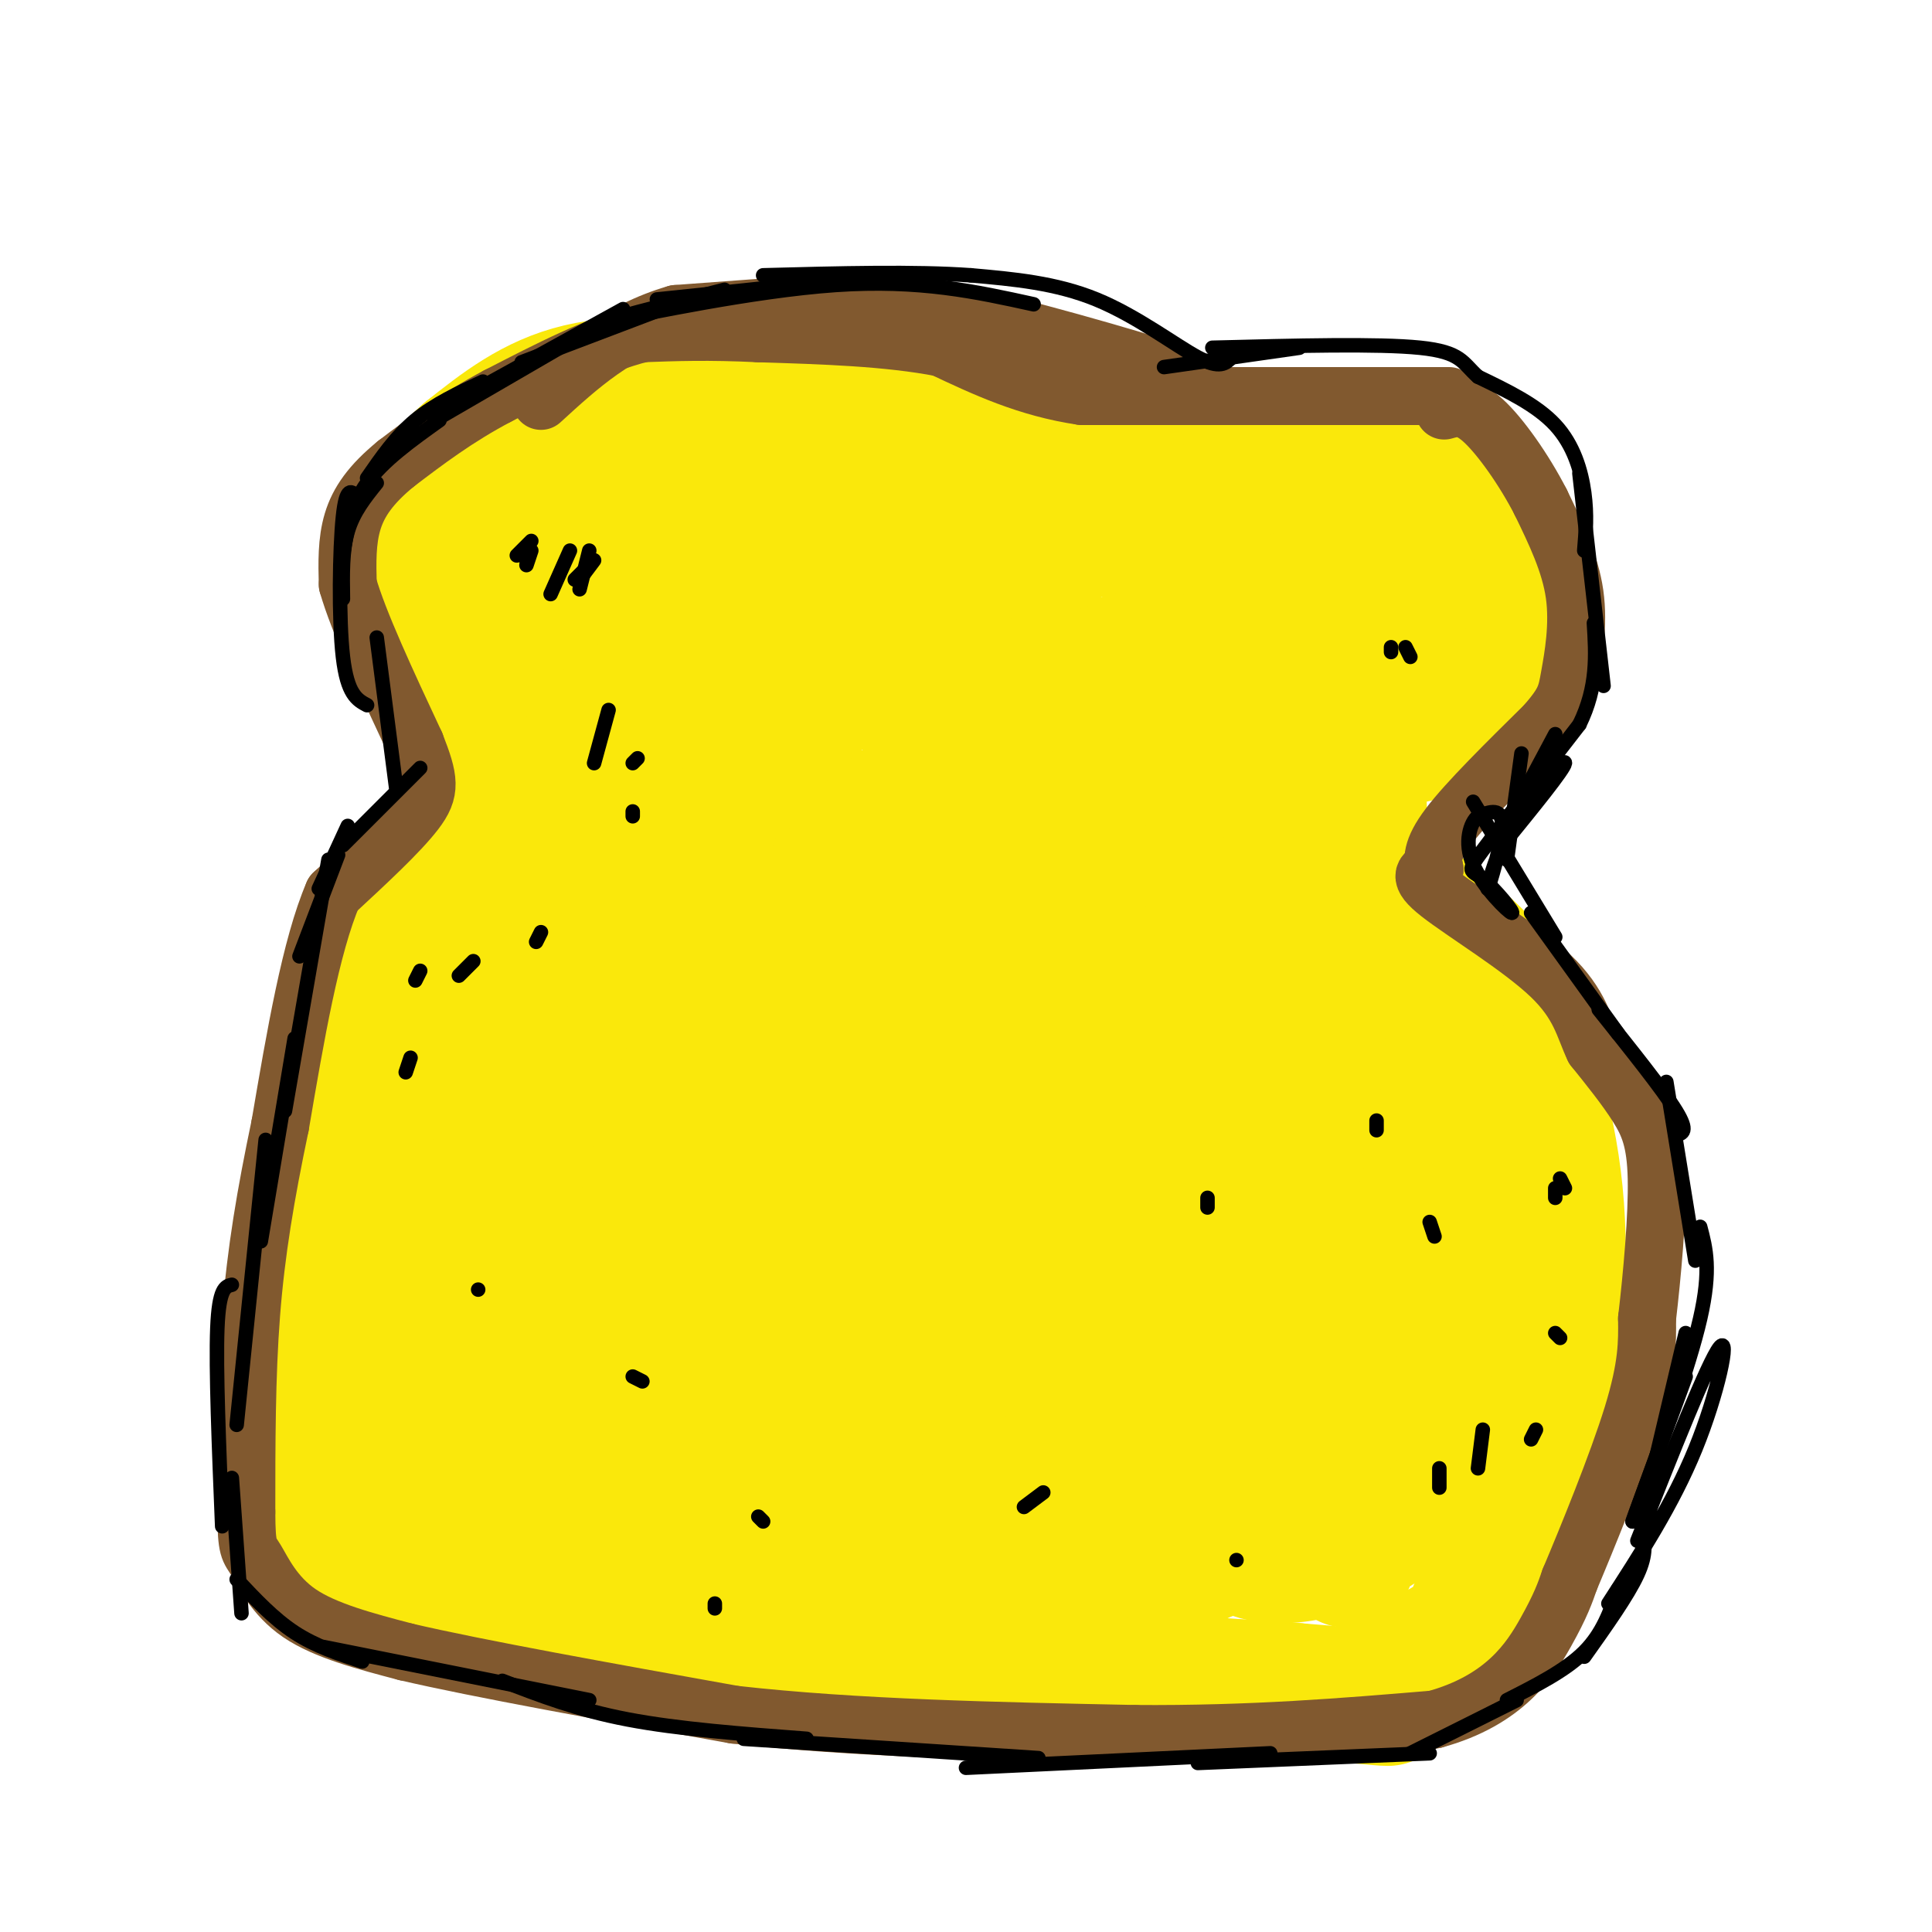 <svg viewBox='0 0 400 400' version='1.1' xmlns='http://www.w3.org/2000/svg' xmlns:xlink='http://www.w3.org/1999/xlink'><g fill='none' stroke='#fae80b' stroke-width='28' stroke-linecap='round' stroke-linejoin='round'><path d='M210,86c0.000,0.000 -53.000,-5.000 -53,-5'/><path d='M157,81c-15.444,-1.356 -27.556,-2.244 -37,0c-9.444,2.244 -16.222,7.622 -23,13'/><path d='M97,94c-6.733,5.800 -12.067,13.800 -13,22c-0.933,8.200 2.533,16.600 6,25'/><path d='M90,141c2.726,7.345 6.542,13.208 9,17c2.458,3.792 3.560,5.512 0,11c-3.560,5.488 -11.780,14.744 -20,24'/><path d='M79,193c-4.000,4.756 -4.000,4.644 -5,18c-1.000,13.356 -3.000,40.178 -5,67'/><path d='M69,278c-0.917,18.994 -0.710,32.978 -1,39c-0.290,6.022 -1.078,4.083 3,6c4.078,1.917 13.022,7.691 21,11c7.978,3.309 14.989,4.155 22,5'/><path d='M114,339c29.333,2.667 91.667,6.833 154,11'/><path d='M268,350c27.203,2.180 18.209,2.131 18,0c-0.209,-2.131 8.367,-6.343 13,-9c4.633,-2.657 5.324,-3.759 8,-11c2.676,-7.241 7.338,-20.620 12,-34'/><path d='M319,296c3.022,-14.311 4.578,-33.089 3,-49c-1.578,-15.911 -6.289,-28.956 -11,-42'/><path d='M311,205c-7.089,-10.800 -19.311,-16.800 -25,-24c-5.689,-7.200 -4.844,-15.600 -4,-24'/><path d='M282,157c1.936,-4.466 8.777,-3.630 15,-6c6.223,-2.370 11.829,-7.946 15,-14c3.171,-6.054 3.906,-12.587 3,-17c-0.906,-4.413 -3.453,-6.707 -6,-9'/><path d='M309,111c-3.214,-3.548 -8.250,-7.917 -11,-11c-2.750,-3.083 -3.214,-4.881 -14,-6c-10.786,-1.119 -31.893,-1.560 -53,-2'/><path d='M231,92c-15.972,1.124 -29.403,4.933 -35,8c-5.597,3.067 -3.361,5.393 -2,8c1.361,2.607 1.848,5.494 4,5c2.152,-0.494 5.969,-4.370 5,-8c-0.969,-3.630 -6.722,-7.016 -13,-8c-6.278,-0.984 -13.079,0.433 -19,4c-5.921,3.567 -10.960,9.283 -16,15'/><path d='M155,116c-2.223,4.045 0.219,6.657 3,8c2.781,1.343 5.902,1.417 11,0c5.098,-1.417 12.174,-4.324 16,-8c3.826,-3.676 4.403,-8.119 3,-11c-1.403,-2.881 -4.785,-4.199 -8,-6c-3.215,-1.801 -6.261,-4.084 -14,-2c-7.739,2.084 -20.169,8.535 -26,12c-5.831,3.465 -5.063,3.945 -6,7c-0.937,3.055 -3.578,8.684 -3,13c0.578,4.316 4.375,7.320 11,7c6.625,-0.320 16.076,-3.964 22,-8c5.924,-4.036 8.320,-8.463 8,-12c-0.320,-3.537 -3.355,-6.183 -6,-8c-2.645,-1.817 -4.898,-2.805 -9,-3c-4.102,-0.195 -10.051,0.402 -16,1'/><path d='M141,106c-4.076,0.403 -6.266,0.911 -9,3c-2.734,2.089 -6.012,5.759 -8,10c-1.988,4.241 -2.685,9.054 -2,13c0.685,3.946 2.753,7.027 4,9c1.247,1.973 1.674,2.839 6,3c4.326,0.161 12.552,-0.385 17,-2c4.448,-1.615 5.119,-4.301 6,-7c0.881,-2.699 1.971,-5.412 2,-8c0.029,-2.588 -1.005,-5.052 -5,-7c-3.995,-1.948 -10.953,-3.379 -15,-4c-4.047,-0.621 -5.184,-0.430 -9,2c-3.816,2.430 -10.313,7.099 -14,12c-3.687,4.901 -4.565,10.034 -3,15c1.565,4.966 5.574,9.764 11,12c5.426,2.236 12.268,1.910 19,-1c6.732,-2.910 13.352,-8.403 15,-13c1.648,-4.597 -1.676,-8.299 -5,-12'/><path d='M151,131c-3.220,-4.108 -8.769,-8.377 -16,-8c-7.231,0.377 -16.143,5.399 -21,9c-4.857,3.601 -5.659,5.782 -4,10c1.659,4.218 5.777,10.473 8,14c2.223,3.527 2.549,4.326 7,3c4.451,-1.326 13.026,-4.778 17,-8c3.974,-3.222 3.348,-6.215 2,-11c-1.348,-4.785 -3.417,-11.361 -6,-16c-2.583,-4.639 -5.678,-7.340 -8,-9c-2.322,-1.660 -3.870,-2.280 -8,-1c-4.130,1.280 -10.843,4.460 -14,7c-3.157,2.540 -2.759,4.440 -2,6c0.759,1.560 1.880,2.780 3,4'/><path d='M109,131c1.103,1.182 2.360,2.136 6,0c3.640,-2.136 9.663,-7.362 11,-11c1.337,-3.638 -2.013,-5.686 -7,-5c-4.987,0.686 -11.612,4.108 -10,4c1.612,-0.108 11.461,-3.745 18,-8c6.539,-4.255 9.770,-9.127 13,-14'/><path d='M140,97c6.523,-2.864 16.332,-3.022 20,0c3.668,3.022 1.196,9.226 -4,19c-5.196,9.774 -13.115,23.118 -16,33c-2.885,9.882 -0.734,16.303 2,19c2.734,2.697 6.052,1.671 10,-1c3.948,-2.671 8.524,-6.988 11,-11c2.476,-4.012 2.850,-7.718 2,-10c-0.850,-2.282 -2.925,-3.141 -5,-4'/><path d='M160,142c-3.243,1.402 -8.849,6.907 -12,11c-3.151,4.093 -3.845,6.772 -6,13c-2.155,6.228 -5.771,16.003 -8,28c-2.229,11.997 -3.072,26.215 -3,32c0.072,5.785 1.059,3.137 4,-1c2.941,-4.137 7.836,-9.764 10,-23c2.164,-13.236 1.599,-34.081 1,-42c-0.599,-7.919 -1.231,-2.912 -2,-3c-0.769,-0.088 -1.676,-5.273 -6,4c-4.324,9.273 -12.065,33.003 -16,48c-3.935,14.997 -4.066,21.262 -4,25c0.066,3.738 0.327,4.950 1,8c0.673,3.050 1.758,7.936 5,1c3.242,-6.936 8.641,-25.696 10,-43c1.359,-17.304 -1.320,-33.152 -4,-49'/><path d='M130,151c-1.300,-7.937 -2.551,-3.279 -4,0c-1.449,3.279 -3.098,5.178 -6,12c-2.902,6.822 -7.059,18.567 -10,28c-2.941,9.433 -4.666,16.553 -6,26c-1.334,9.447 -2.279,21.219 0,23c2.279,1.781 7.780,-6.431 12,-15c4.220,-8.569 7.158,-17.496 9,-30c1.842,-12.504 2.589,-28.587 1,-35c-1.589,-6.413 -5.515,-3.158 -9,0c-3.485,3.158 -6.530,6.218 -10,15c-3.470,8.782 -7.366,23.287 -9,38c-1.634,14.713 -1.005,29.634 0,36c1.005,6.366 2.386,4.175 6,-3c3.614,-7.175 9.461,-19.336 11,-29c1.539,-9.664 -1.231,-16.832 -4,-24'/><path d='M111,193c-2.471,-3.277 -6.647,0.532 -9,3c-2.353,2.468 -2.881,3.597 -5,12c-2.119,8.403 -5.829,24.082 -6,35c-0.171,10.918 3.195,17.076 5,20c1.805,2.924 2.048,2.612 4,2c1.952,-0.612 5.612,-1.526 9,-5c3.388,-3.474 6.505,-9.509 8,-14c1.495,-4.491 1.367,-7.437 0,-12c-1.367,-4.563 -3.974,-10.741 -6,-13c-2.026,-2.259 -3.472,-0.599 -5,1c-1.528,1.599 -3.138,3.137 -5,11c-1.862,7.863 -3.975,22.050 -5,32c-1.025,9.950 -0.963,15.663 0,20c0.963,4.337 2.825,7.296 6,6c3.175,-1.296 7.662,-6.849 10,-11c2.338,-4.151 2.525,-6.900 1,-12c-1.525,-5.100 -4.763,-12.550 -8,-20'/><path d='M105,248c-1.973,-3.775 -2.905,-3.211 -5,-2c-2.095,1.211 -5.354,3.070 -8,6c-2.646,2.930 -4.680,6.933 -6,17c-1.320,10.067 -1.926,26.200 -1,34c0.926,7.800 3.383,7.269 5,8c1.617,0.731 2.394,2.725 5,1c2.606,-1.725 7.041,-7.171 10,-10c2.959,-2.829 4.440,-3.043 3,-9c-1.440,-5.957 -5.803,-17.656 -9,-23c-3.197,-5.344 -5.229,-4.333 -7,-4c-1.771,0.333 -3.279,-0.013 -6,2c-2.721,2.013 -6.653,6.383 -9,14c-2.347,7.617 -3.110,18.480 -3,24c0.110,5.520 1.092,5.697 2,8c0.908,2.303 1.743,6.730 7,6c5.257,-0.730 14.935,-6.618 20,-11c5.065,-4.382 5.518,-7.257 7,-10c1.482,-2.743 3.995,-5.355 4,-11c0.005,-5.645 -2.497,-14.322 -5,-23'/><path d='M109,265c-2.236,-5.278 -5.327,-6.973 -8,-6c-2.673,0.973 -4.928,4.612 -6,11c-1.072,6.388 -0.960,15.523 0,22c0.960,6.477 2.770,10.296 5,13c2.230,2.704 4.881,4.294 10,3c5.119,-1.294 12.705,-5.472 17,-10c4.295,-4.528 5.298,-9.407 6,-13c0.702,-3.593 1.101,-5.899 0,-10c-1.101,-4.101 -3.703,-9.998 -6,-13c-2.297,-3.002 -4.289,-3.110 -8,-2c-3.711,1.110 -9.140,3.437 -13,9c-3.860,5.563 -6.151,14.360 -7,20c-0.849,5.640 -0.257,8.123 0,12c0.257,3.877 0.178,9.149 2,13c1.822,3.851 5.543,6.280 8,8c2.457,1.720 3.648,2.729 8,1c4.352,-1.729 11.864,-6.196 16,-9c4.136,-2.804 4.896,-3.944 5,-8c0.104,-4.056 -0.448,-11.028 -1,-18'/><path d='M137,288c-2.051,-5.348 -6.679,-9.718 -9,-12c-2.321,-2.282 -2.333,-2.477 -6,-2c-3.667,0.477 -10.987,1.627 -15,8c-4.013,6.373 -4.719,17.970 -4,26c0.719,8.030 2.863,12.492 7,15c4.137,2.508 10.267,3.063 19,-1c8.733,-4.063 20.070,-12.745 25,-18c4.930,-5.255 3.452,-7.082 3,-11c-0.452,-3.918 0.122,-9.928 -3,-15c-3.122,-5.072 -9.941,-9.207 -15,-7c-5.059,2.207 -8.358,10.757 -10,15c-1.642,4.243 -1.626,4.178 0,9c1.626,4.822 4.861,14.529 10,20c5.139,5.471 12.183,6.706 19,5c6.817,-1.706 13.409,-6.353 20,-11'/><path d='M178,309c3.608,-4.361 2.627,-9.763 -2,-17c-4.627,-7.237 -12.900,-16.311 -17,-20c-4.100,-3.689 -4.029,-1.995 -6,-1c-1.971,0.995 -5.986,1.291 -9,6c-3.014,4.709 -5.026,13.830 -3,22c2.026,8.170 8.091,15.388 11,19c2.909,3.612 2.664,3.619 6,3c3.336,-0.619 10.254,-1.864 15,-3c4.746,-1.136 7.321,-2.163 10,-5c2.679,-2.837 5.464,-7.483 7,-12c1.536,-4.517 1.823,-8.905 1,-13c-0.823,-4.095 -2.757,-7.899 -5,-11c-2.243,-3.101 -4.796,-5.500 -8,-6c-3.204,-0.500 -7.060,0.899 -10,4c-2.940,3.101 -4.963,7.903 -5,15c-0.037,7.097 1.913,16.488 5,22c3.087,5.512 7.311,7.146 13,7c5.689,-0.146 12.845,-2.073 20,-4'/><path d='M201,315c5.659,-3.754 9.806,-11.138 12,-15c2.194,-3.862 2.434,-4.202 1,-8c-1.434,-3.798 -4.543,-11.054 -8,-15c-3.457,-3.946 -7.261,-4.581 -10,-5c-2.739,-0.419 -4.413,-0.623 -8,2c-3.587,2.623 -9.085,8.071 -11,16c-1.915,7.929 -0.245,18.337 1,24c1.245,5.663 2.065,6.580 6,8c3.935,1.420 10.983,3.344 15,4c4.017,0.656 5.002,0.043 10,-2c4.998,-2.043 14.008,-5.515 20,-11c5.992,-5.485 8.965,-12.983 9,-19c0.035,-6.017 -2.867,-10.552 -7,-14c-4.133,-3.448 -9.495,-5.808 -13,-6c-3.505,-0.192 -5.152,1.786 -7,4c-1.848,2.214 -3.897,4.666 -4,11c-0.103,6.334 1.742,16.552 3,22c1.258,5.448 1.931,6.128 6,7c4.069,0.872 11.535,1.936 19,3'/><path d='M235,321c3.888,0.443 4.107,0.049 7,-2c2.893,-2.049 8.459,-5.754 11,-12c2.541,-6.246 2.059,-15.033 -1,-21c-3.059,-5.967 -8.693,-9.114 -14,-10c-5.307,-0.886 -10.287,0.488 -13,6c-2.713,5.512 -3.159,15.162 -3,21c0.159,5.838 0.925,7.866 5,11c4.075,3.134 11.461,7.376 15,9c3.539,1.624 3.232,0.632 7,-1c3.768,-1.632 11.612,-3.903 17,-8c5.388,-4.097 8.321,-10.020 9,-16c0.679,-5.980 -0.897,-12.015 -3,-17c-2.103,-4.985 -4.732,-8.919 -9,-9c-4.268,-0.081 -10.175,3.690 -13,6c-2.825,2.310 -2.568,3.161 -3,8c-0.432,4.839 -1.552,13.668 0,20c1.552,6.332 5.776,10.166 10,14'/><path d='M257,320c4.224,2.713 9.782,2.495 16,1c6.218,-1.495 13.094,-4.268 17,-9c3.906,-4.732 4.840,-11.425 5,-16c0.160,-4.575 -0.456,-7.033 -3,-10c-2.544,-2.967 -7.016,-6.444 -11,-6c-3.984,0.444 -7.480,4.810 -9,8c-1.520,3.190 -1.063,5.205 -1,10c0.063,4.795 -0.268,12.370 1,17c1.268,4.630 4.134,6.315 7,8'/><path d='M309,245c-1.438,5.191 -2.875,10.381 -2,20c0.875,9.619 4.063,23.666 6,27c1.937,3.334 2.622,-4.045 2,-13c-0.622,-8.955 -2.553,-19.485 -5,-29c-2.447,-9.515 -5.410,-18.014 -8,-22c-2.590,-3.986 -4.807,-3.458 -7,-1c-2.193,2.458 -4.360,6.847 -6,12c-1.640,5.153 -2.752,11.068 -2,20c0.752,8.932 3.366,20.879 5,27c1.634,6.121 2.286,6.417 6,6c3.714,-0.417 10.490,-1.548 13,-9c2.510,-7.452 0.755,-21.226 -1,-35'/><path d='M310,248c-2.048,-10.821 -6.668,-20.374 -9,-25c-2.332,-4.626 -2.375,-4.327 -4,-6c-1.625,-1.673 -4.831,-5.320 -9,-3c-4.169,2.320 -9.299,10.607 -11,25c-1.701,14.393 0.029,34.892 2,44c1.971,9.108 4.185,6.826 7,5c2.815,-1.826 6.232,-3.194 9,-7c2.768,-3.806 4.888,-10.049 6,-17c1.112,-6.951 1.216,-14.611 1,-22c-0.216,-7.389 -0.752,-14.506 -3,-22c-2.248,-7.494 -6.209,-15.364 -9,-19c-2.791,-3.636 -4.414,-3.038 -7,-4c-2.586,-0.962 -6.137,-3.485 -12,5c-5.863,8.485 -14.040,27.977 -17,44c-2.960,16.023 -0.703,28.578 2,35c2.703,6.422 5.851,6.711 9,7'/><path d='M265,288c2.356,1.200 3.746,0.701 6,-3c2.254,-3.701 5.374,-10.605 8,-15c2.626,-4.395 4.760,-6.280 5,-21c0.240,-14.720 -1.412,-42.273 -4,-57c-2.588,-14.727 -6.110,-16.628 -12,-10c-5.890,6.628 -14.146,21.784 -19,36c-4.854,14.216 -6.306,27.494 -7,37c-0.694,9.506 -0.630,15.242 0,20c0.630,4.758 1.828,8.537 3,10c1.172,1.463 2.319,0.610 4,0c1.681,-0.610 3.896,-0.976 7,-6c3.104,-5.024 7.097,-14.708 10,-28c2.903,-13.292 4.714,-30.194 5,-43c0.286,-12.806 -0.954,-21.515 -4,-25c-3.046,-3.485 -7.897,-1.746 -11,-1c-3.103,0.746 -4.458,0.499 -7,6c-2.542,5.501 -6.271,16.751 -10,28'/><path d='M239,216c-2.686,11.917 -4.402,27.708 -4,38c0.402,10.292 2.922,15.084 8,14c5.078,-1.084 12.712,-8.042 18,-15c5.288,-6.958 8.228,-13.914 10,-23c1.772,-9.086 2.376,-20.301 2,-30c-0.376,-9.699 -1.733,-17.883 -6,-21c-4.267,-3.117 -11.446,-1.168 -15,-1c-3.554,0.168 -3.485,-1.447 -7,6c-3.515,7.447 -10.616,23.955 -14,38c-3.384,14.045 -3.053,25.626 -2,33c1.053,7.374 2.826,10.541 6,11c3.174,0.459 7.748,-1.789 12,-9c4.252,-7.211 8.181,-19.387 9,-34c0.819,-14.613 -1.472,-31.665 -3,-40c-1.528,-8.335 -2.294,-7.953 -4,-7c-1.706,0.953 -4.353,2.476 -7,4'/><path d='M242,180c-4.662,6.285 -12.818,19.998 -18,30c-5.182,10.002 -7.390,16.292 -8,26c-0.610,9.708 0.379,22.833 3,27c2.621,4.167 6.873,-0.625 10,-4c3.127,-3.375 5.128,-5.332 8,-9c2.872,-3.668 6.614,-9.047 7,-25c0.386,-15.953 -2.583,-42.482 -4,-53c-1.417,-10.518 -1.280,-5.026 -4,-1c-2.720,4.026 -8.296,6.585 -13,13c-4.704,6.415 -8.535,16.685 -11,29c-2.465,12.315 -3.565,26.674 -3,37c0.565,10.326 2.795,16.621 7,16c4.205,-0.621 10.385,-8.156 15,-16c4.615,-7.844 7.666,-15.996 9,-30c1.334,-14.004 0.953,-33.858 -1,-45c-1.953,-11.142 -5.476,-13.571 -9,-16'/><path d='M230,159c-4.175,-0.790 -10.112,5.236 -14,10c-3.888,4.764 -5.729,8.265 -9,17c-3.271,8.735 -7.974,22.704 -10,37c-2.026,14.296 -1.374,28.919 0,37c1.374,8.081 3.470,9.619 5,11c1.530,1.381 2.494,2.603 4,3c1.506,0.397 3.555,-0.033 7,-5c3.445,-4.967 8.285,-14.473 11,-22c2.715,-7.527 3.304,-13.076 4,-19c0.696,-5.924 1.499,-12.223 -1,-24c-2.499,-11.777 -8.299,-29.033 -11,-37c-2.701,-7.967 -2.302,-6.644 -6,-2c-3.698,4.644 -11.492,12.608 -16,18c-4.508,5.392 -5.728,8.213 -9,22c-3.272,13.787 -8.594,38.541 -10,54c-1.406,15.459 1.104,21.623 3,25c1.896,3.377 3.178,3.967 7,-1c3.822,-4.967 10.183,-15.491 14,-21c3.817,-5.509 5.091,-6.003 5,-18c-0.091,-11.997 -1.545,-35.499 -3,-59'/><path d='M201,185c-0.821,-11.012 -1.375,-9.044 -3,-10c-1.625,-0.956 -4.321,-4.838 -8,-3c-3.679,1.838 -8.342,9.395 -13,25c-4.658,15.605 -9.312,39.258 -11,50c-1.688,10.742 -0.412,8.573 1,12c1.412,3.427 2.958,12.449 8,10c5.042,-2.449 13.578,-16.369 18,-23c4.422,-6.631 4.728,-5.972 6,-17c1.272,-11.028 3.508,-33.742 3,-47c-0.508,-13.258 -3.762,-17.060 -7,-18c-3.238,-0.940 -6.462,0.981 -10,4c-3.538,3.019 -7.390,7.134 -11,13c-3.610,5.866 -6.979,13.482 -11,27c-4.021,13.518 -8.693,32.937 -11,44c-2.307,11.063 -2.247,13.769 -2,20c0.247,6.231 0.682,15.985 5,12c4.318,-3.985 12.519,-21.710 17,-39c4.481,-17.290 5.240,-34.145 6,-51'/><path d='M178,194c-0.187,-9.631 -3.655,-8.208 -5,-9c-1.345,-0.792 -0.567,-3.798 -5,3c-4.433,6.798 -14.075,23.401 -20,40c-5.925,16.599 -8.132,33.193 -9,41c-0.868,7.807 -0.398,6.826 0,8c0.398,1.174 0.723,4.504 4,1c3.277,-3.504 9.505,-13.841 13,-21c3.495,-7.159 4.257,-11.139 4,-19c-0.257,-7.861 -1.533,-19.602 -5,-24c-3.467,-4.398 -9.126,-1.453 -15,15c-5.874,16.453 -11.964,46.415 -14,58c-2.036,11.585 -0.018,4.792 2,-2'/><path d='M122,108c0.022,-1.422 0.044,-2.844 -2,-6c-2.044,-3.156 -6.156,-8.044 12,-2c18.156,6.044 58.578,23.022 99,40'/><path d='M231,140c19.604,6.148 19.113,1.517 19,-1c-0.113,-2.517 0.151,-2.922 0,-6c-0.151,-3.078 -0.716,-8.830 -4,-14c-3.284,-5.170 -9.286,-9.760 -16,-11c-6.714,-1.240 -14.138,0.869 -21,4c-6.862,3.131 -13.161,7.285 -17,10c-3.839,2.715 -5.219,3.990 -6,8c-0.781,4.010 -0.964,10.755 2,14c2.964,3.245 9.074,2.988 16,2c6.926,-0.988 14.669,-2.709 20,-4c5.331,-1.291 8.249,-2.153 12,-6c3.751,-3.847 8.335,-10.681 10,-14c1.665,-3.319 0.410,-3.124 -1,-5c-1.410,-1.876 -2.974,-5.822 -11,-7c-8.026,-1.178 -22.513,0.411 -37,2'/><path d='M197,112c-8.564,1.172 -11.473,3.102 -15,6c-3.527,2.898 -7.673,6.764 -9,10c-1.327,3.236 0.166,5.843 0,8c-0.166,2.157 -1.990,3.865 5,5c6.990,1.135 22.795,1.697 34,1c11.205,-0.697 17.809,-2.654 24,-6c6.191,-3.346 11.969,-8.083 15,-12c3.031,-3.917 3.316,-7.016 6,-10c2.684,-2.984 7.767,-5.853 12,-5c4.233,0.853 7.617,5.426 11,10'/><path d='M280,119c4.177,3.134 9.120,5.968 11,5c1.880,-0.968 0.698,-5.739 0,-8c-0.698,-2.261 -0.911,-2.012 -8,1c-7.089,3.012 -21.055,8.787 -28,16c-6.945,7.213 -6.870,15.865 -7,20c-0.130,4.135 -0.466,3.753 1,3c1.466,-0.753 4.733,-1.876 8,-3'/><path d='M257,153c3.837,-5.122 9.431,-16.428 8,-15c-1.431,1.428 -9.886,15.590 -10,20c-0.114,4.410 8.114,-0.931 13,-8c4.886,-7.069 6.431,-15.865 10,-20c3.569,-4.135 9.163,-3.610 11,-3c1.837,0.610 -0.081,1.305 -2,2'/></g>
<g fill='none' stroke='#81592f' stroke-width='12' stroke-linecap='round' stroke-linejoin='round'><path d='M300,82c0.000,0.000 -37.000,0.000 -37,0'/><path d='M263,82c-12.667,0.000 -25.833,0.000 -39,0'/><path d='M224,82c-11.333,-1.667 -20.167,-5.833 -29,-10'/><path d='M195,72c-11.167,-2.167 -24.583,-2.583 -38,-3'/><path d='M157,69c-10.333,-0.500 -17.167,-0.250 -24,0'/><path d='M133,69c-9.000,2.167 -19.500,7.583 -30,13'/><path d='M103,82c-8.500,4.500 -14.750,9.250 -21,14'/><path d='M82,96c-5.222,4.267 -7.778,7.933 -9,12c-1.222,4.067 -1.111,8.533 -1,13'/><path d='M72,121c2.167,7.667 8.083,20.333 14,33'/><path d='M86,154c2.933,7.489 3.267,9.711 0,14c-3.267,4.289 -10.133,10.644 -17,17'/><path d='M69,185c-4.667,10.833 -7.833,29.417 -11,48'/><path d='M58,233c-3.000,14.311 -5.000,26.089 -6,39c-1.000,12.911 -1.000,26.956 -1,41'/><path d='M51,313c0.024,8.048 0.583,7.667 2,10c1.417,2.333 3.690,7.381 9,11c5.310,3.619 13.655,5.810 22,8'/><path d='M84,342c15.000,3.500 41.500,8.250 68,13'/><path d='M152,355c25.167,2.833 54.083,3.417 83,4'/><path d='M235,359c24.167,0.167 43.083,-1.417 62,-3'/><path d='M297,356c14.533,-3.978 19.867,-12.422 23,-18c3.133,-5.578 4.067,-8.289 5,-11'/><path d='M325,327c3.533,-8.378 9.867,-23.822 13,-34c3.133,-10.178 3.067,-15.089 3,-20'/><path d='M341,273c1.048,-8.905 2.167,-21.167 2,-29c-0.167,-7.833 -1.619,-11.238 -4,-15c-2.381,-3.762 -5.690,-7.881 -9,-12'/><path d='M330,217c-2.071,-4.298 -2.750,-9.042 -9,-15c-6.250,-5.958 -18.071,-13.131 -23,-17c-4.929,-3.869 -2.964,-4.435 -1,-5'/><path d='M297,180c-0.378,-1.844 -0.822,-3.956 3,-9c3.822,-5.044 11.911,-13.022 20,-21'/><path d='M320,150c4.083,-4.726 4.292,-6.042 5,-10c0.708,-3.958 1.917,-10.560 1,-17c-0.917,-6.440 -3.958,-12.720 -7,-19'/><path d='M319,104c-3.400,-6.644 -8.400,-13.756 -12,-17c-3.600,-3.244 -5.800,-2.622 -8,-2'/><path d='M219,73c3.976,0.446 7.952,0.893 3,0c-4.952,-0.893 -18.833,-3.125 -24,-5c-5.167,-1.875 -1.619,-3.393 5,-2c6.619,1.393 16.310,5.696 26,10'/><path d='M229,76c-4.400,-0.667 -28.400,-7.333 -29,-8c-0.600,-0.667 22.200,4.667 45,10'/><path d='M245,78c-1.711,-1.111 -28.489,-8.889 -42,-12c-13.511,-3.111 -13.756,-1.556 -14,0'/><path d='M189,66c-11.600,0.178 -33.600,0.622 -36,0c-2.400,-0.622 14.800,-2.311 32,-4'/><path d='M185,62c-2.167,-0.167 -23.583,1.417 -45,3'/><path d='M140,65c-12.167,3.500 -20.083,10.750 -28,18'/></g>
<g fill='none' stroke='#000000' stroke-width='3' stroke-linecap='round' stroke-linejoin='round'><path d='M137,64c0.000,0.000 -29.000,11.000 -29,11'/><path d='M129,64c0.000,0.000 -29.000,16.000 -29,16'/><path d='M121,69c0.000,0.000 -31.000,18.000 -31,18'/><path d='M100,79c-5.000,2.333 -10.000,4.667 -14,8c-4.000,3.333 -7.000,7.667 -10,12'/><path d='M91,87c-5.833,4.167 -11.667,8.333 -15,13c-3.333,4.667 -4.167,9.833 -5,15'/><path d='M78,100c-2.417,3.000 -4.833,6.000 -6,10c-1.167,4.000 -1.083,9.000 -1,14'/><path d='M74,103c-1.156,-1.311 -2.311,-2.622 -3,4c-0.689,6.622 -0.911,21.178 0,29c0.911,7.822 2.956,8.911 5,10'/><path d='M78,132c0.000,0.000 4.000,31.000 4,31'/><path d='M87,159c0.000,0.000 -16.000,16.000 -16,16'/><path d='M72,171c0.000,0.000 -6.000,13.000 -6,13'/><path d='M70,177c0.000,0.000 -8.000,21.000 -8,21'/><path d='M68,178c0.000,0.000 -9.000,52.000 -9,52'/><path d='M61,215c0.000,0.000 -7.000,42.000 -7,42'/><path d='M55,236c0.000,0.000 -6.000,59.000 -6,59'/><path d='M48,266c-1.333,0.333 -2.667,0.667 -3,9c-0.333,8.333 0.333,24.667 1,41'/><path d='M48,306c0.000,0.000 2.000,28.000 2,28'/><path d='M49,327c3.833,4.083 7.667,8.167 12,11c4.333,2.833 9.167,4.417 14,6'/><path d='M67,341c0.000,0.000 55.000,11.000 55,11'/><path d='M104,348c7.750,3.000 15.500,6.000 26,8c10.500,2.000 23.750,3.000 37,4'/><path d='M154,360c0.000,0.000 61.000,4.000 61,4'/><path d='M200,366c0.000,0.000 63.000,-3.000 63,-3'/><path d='M248,365c0.000,0.000 48.000,-2.000 48,-2'/><path d='M292,363c0.000,0.000 22.000,-11.000 22,-11'/><path d='M312,352c6.083,-3.083 12.167,-6.167 16,-10c3.833,-3.833 5.417,-8.417 7,-13'/><path d='M340,317c0.500,2.333 1.000,4.667 -1,9c-2.000,4.333 -6.500,10.667 -11,17'/><path d='M333,332c6.667,-10.289 13.333,-20.578 18,-32c4.667,-11.422 7.333,-23.978 5,-21c-2.333,2.978 -9.667,21.489 -17,40'/><path d='M340,314c0.000,0.000 9.000,-38.000 9,-38'/><path d='M349,285c0.000,0.000 -11.000,30.000 -11,30'/><path d='M338,315c5.833,-15.917 11.667,-31.833 14,-42c2.333,-10.167 1.167,-14.583 0,-19'/><path d='M351,261c0.000,0.000 -6.000,-37.000 -6,-37'/><path d='M347,235c1.333,-0.333 2.667,-0.667 0,-5c-2.667,-4.333 -9.333,-12.667 -16,-21'/><path d='M335,214c0.000,0.000 -18.000,-25.000 -18,-25'/><path d='M322,194c0.000,0.000 -17.000,-28.000 -17,-28'/><path d='M312,178c0.000,0.000 3.000,-22.000 3,-22'/><path d='M314,167c0.000,0.000 8.000,-15.000 8,-15'/><path d='M311,175c6.413,-7.876 12.826,-15.751 13,-17c0.174,-1.249 -5.892,4.129 -10,11c-4.108,6.871 -6.260,15.234 -6,15c0.260,-0.234 2.931,-9.067 3,-13c0.069,-3.933 -2.466,-2.967 -5,-2'/><path d='M306,169c-1.566,1.238 -2.980,5.335 -1,10c1.980,4.665 7.356,9.900 8,10c0.644,0.100 -3.442,-4.935 -6,-7c-2.558,-2.065 -3.588,-1.162 0,-6c3.588,-4.838 11.794,-15.419 20,-26'/><path d='M327,150c3.833,-7.833 3.417,-14.417 3,-21'/><path d='M332,142c0.000,0.000 -5.000,-44.000 -5,-44'/><path d='M328,114c0.311,-3.733 0.622,-7.467 0,-12c-0.622,-4.533 -2.178,-9.867 -6,-14c-3.822,-4.133 -9.911,-7.067 -16,-10'/><path d='M306,78c-3.244,-2.889 -3.356,-5.111 -12,-6c-8.644,-0.889 -25.822,-0.444 -43,0'/><path d='M269,72c0.000,0.000 -28.000,4.000 -28,4'/><path d='M255,74c-1.200,1.222 -2.400,2.444 -7,0c-4.600,-2.444 -12.600,-8.556 -21,-12c-8.400,-3.444 -17.200,-4.222 -26,-5'/><path d='M201,57c-11.500,-0.833 -27.250,-0.417 -43,0'/><path d='M184,57c0.000,0.000 -48.000,5.000 -48,5'/><path d='M150,60c-13.378,3.400 -26.756,6.800 -22,6c4.756,-0.800 27.644,-5.800 45,-7c17.356,-1.200 29.178,1.400 41,4'/><path d='M122,114c0.000,0.000 -2.000,8.000 -2,8'/><path d='M123,116c0.000,0.000 -3.000,4.000 -3,4'/><path d='M121,118c0.000,0.000 -2.000,2.000 -2,2'/><path d='M110,114c0.000,0.000 -1.000,3.000 -1,3'/><path d='M110,112c0.000,0.000 -3.000,3.000 -3,3'/><path d='M109,115c0.000,0.000 0.000,1.000 0,1'/><path d='M118,114c0.000,0.000 -4.000,9.000 -4,9'/><path d='M132,157c0.000,0.000 -1.000,1.000 -1,1'/><path d='M131,168c0.000,0.000 0.000,1.000 0,1'/><path d='M126,147c0.000,0.000 -3.000,11.000 -3,11'/><path d='M98,199c0.000,0.000 -3.000,3.000 -3,3'/><path d='M87,201c0.000,0.000 -1.000,2.000 -1,2'/><path d='M85,219c0.000,0.000 -1.000,3.000 -1,3'/><path d='M112,193c0.000,0.000 -1.000,2.000 -1,2'/><path d='M307,296c0.000,0.000 -1.000,8.000 -1,8'/><path d='M322,246c0.000,0.000 0.000,2.000 0,2'/><path d='M323,244c0.000,0.000 1.000,2.000 1,2'/><path d='M298,304c0.000,0.000 0.000,4.000 0,4'/><path d='M318,296c0.000,0.000 -1.000,2.000 -1,2'/><path d='M322,276c0.000,0.000 1.000,1.000 1,1'/><path d='M292,136c0.000,0.000 -1.000,-2.000 -1,-2'/><path d='M288,134c0.000,0.000 0.000,1.000 0,1'/><path d='M285,232c0.000,0.000 0.000,2.000 0,2'/><path d='M296,253c0.000,0.000 1.000,3.000 1,3'/><path d='M250,248c0.000,0.000 0.000,2.000 0,2'/><path d='M256,323c0.000,0.000 0.000,0.000 0,0'/><path d='M216,309c0.000,0.000 -4.000,3.000 -4,3'/><path d='M148,332c0.000,0.000 0.000,1.000 0,1'/><path d='M157,314c0.000,0.000 1.000,1.000 1,1'/><path d='M131,285c0.000,0.000 2.000,1.000 2,1'/><path d='M99,267c0.000,0.000 0.000,0.000 0,0'/></g>
</svg>